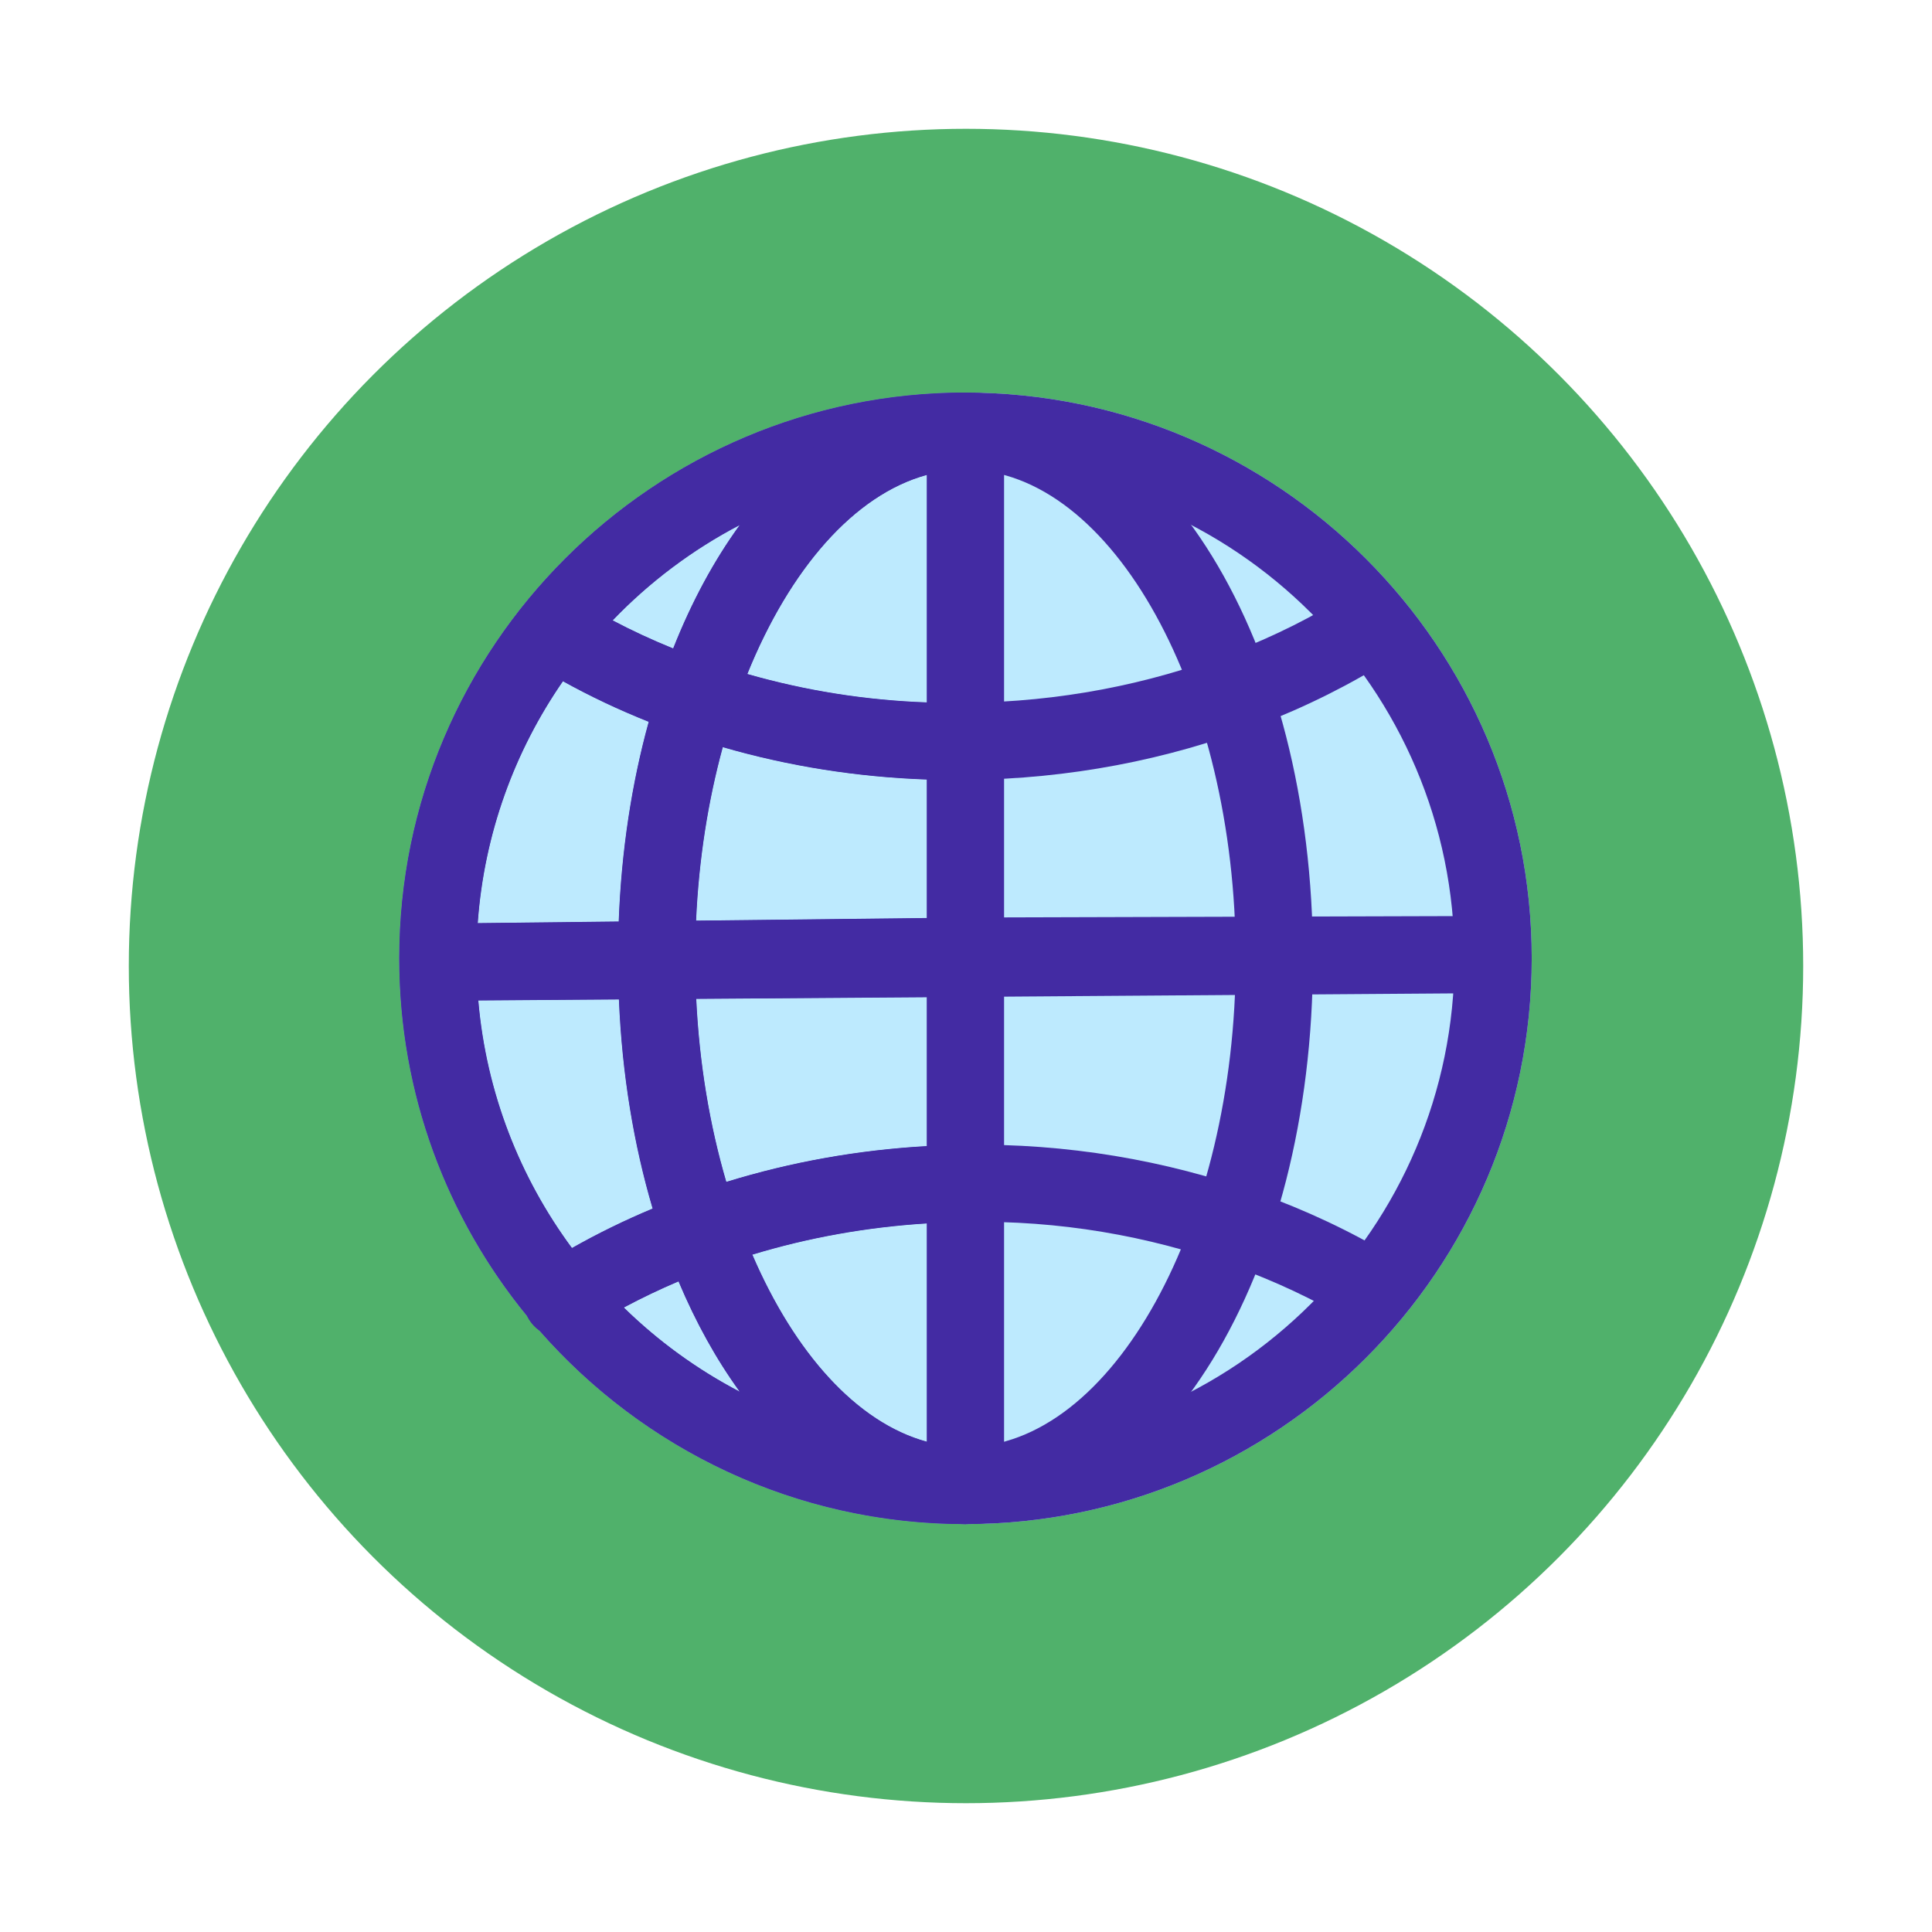 <svg width="150" height="150" viewBox="0 0 150 150" fill="none" xmlns="http://www.w3.org/2000/svg">
<circle cx="75" cy="75" r="65" fill="#50B16B"/>
<path d="M74.961 30.48C50.722 30.48 31 50.187 31 74.405C31 98.624 50.722 118.33 74.961 118.33C99.199 118.33 118.922 98.624 118.922 74.405C118.922 50.187 99.199 30.48 74.961 30.48Z" fill="#BDEAFE"/>
<path d="M43.626 103.859C42.635 103.859 41.667 103.367 41.096 102.473C40.205 101.075 40.616 99.227 42.011 98.336C45.18 96.32 48.661 94.575 52.358 93.153C59.508 90.41 67.109 88.972 74.962 88.88C82.787 88.769 90.448 90.046 97.657 92.618C101.374 93.948 104.895 95.605 108.12 97.549C109.535 98.404 109.991 100.245 109.135 101.662C108.276 103.076 106.426 103.531 105.019 102.677C102.138 100.936 98.98 99.45 95.635 98.256C89.097 95.924 82.215 94.742 75.026 94.87C67.888 94.954 60.982 96.26 54.504 98.747C51.179 100.025 48.062 101.583 45.232 103.387C44.737 103.707 44.177 103.859 43.626 103.859Z" fill="#432BA3"/>
<path d="M74.313 60.561C66.748 60.561 59.395 59.303 52.433 56.819C48.708 55.49 45.187 53.829 41.97 51.888C40.551 51.029 40.096 49.193 40.951 47.775C41.806 46.357 43.653 45.902 45.067 46.761C47.945 48.498 51.102 49.987 54.451 51.181C60.989 53.513 67.859 54.675 75.061 54.567C82.198 54.483 89.104 53.178 95.582 50.69C98.903 49.416 102.021 47.855 104.858 46.046C106.257 45.163 108.107 45.567 108.998 46.964C109.886 48.358 109.478 50.211 108.079 51.101C104.906 53.118 101.425 54.863 97.732 56.28C90.587 59.024 82.982 60.461 75.132 60.553L74.313 60.561Z" fill="#432BA3"/>
<path d="M34.498 77.691C32.859 77.691 31.52 76.374 31.5 74.732C31.48 73.079 32.807 71.722 34.462 71.702L75.421 71.234L115.414 71.119H115.422C117.072 71.119 118.415 72.452 118.419 74.106C118.423 75.763 117.088 77.104 115.43 77.108L34.538 77.691H34.498Z" fill="#432BA3"/>
<path d="M74.958 118.33C73.304 118.33 71.961 116.988 71.961 115.335V34.489C71.961 32.836 73.304 31.495 74.958 31.495C76.613 31.495 77.956 32.836 77.956 34.489V115.335C77.956 116.988 76.613 118.33 74.958 118.33Z" fill="#432BA3"/>
<path d="M74.961 118.33C50.722 118.33 31 98.624 31 74.405C31 50.187 50.722 30.48 74.961 30.48C99.199 30.48 118.922 50.187 118.922 74.405C118.922 98.624 99.199 118.33 74.961 118.33ZM74.961 36.47C54.028 36.47 36.995 53.489 36.995 74.405C36.995 95.321 54.028 112.34 74.961 112.34C95.894 112.34 112.927 95.321 112.927 74.405C112.927 53.489 95.894 36.47 74.961 36.47Z" fill="#432BA3"/>
<path d="M74.96 118.33C59.834 118.33 47.984 99.035 47.984 74.405C47.984 49.775 59.834 30.48 74.96 30.48C90.087 30.48 101.936 49.775 101.936 74.405C101.936 99.035 90.087 118.33 74.96 118.33ZM74.96 36.47C63.587 36.47 53.979 53.844 53.979 74.405C53.979 94.966 63.587 112.34 74.96 112.34C86.334 112.34 95.942 94.966 95.942 74.405C95.942 53.844 86.334 36.47 74.96 36.47Z" fill="#432BA3"/>
<path d="M40.93 102.182C40.978 102.281 41.034 102.377 41.093 102.473C41.305 102.805 41.573 103.08 41.877 103.3C41.553 102.932 41.237 102.561 40.93 102.182Z" fill="#432BA3"/>
<path d="M71.959 94.986C67.315 95.273 62.779 96.084 58.411 97.41C61.692 105.045 66.524 110.455 71.959 111.937V94.986ZM71.959 77.42L54.055 77.548C54.299 82.603 55.118 87.415 56.389 91.759C61.404 90.214 66.616 89.28 71.955 88.98V77.42H71.959ZM56.117 58.009C54.982 62.162 54.255 66.71 54.043 71.478L71.955 71.275V60.521C66.536 60.333 61.233 59.491 56.117 58.009ZM71.959 36.877C66.308 38.415 61.309 44.209 58.027 52.331C62.519 53.617 67.167 54.364 71.959 54.539V36.877Z" fill="#BDEAFE"/>
<path d="M71.961 88.984C66.621 89.283 61.41 90.214 56.395 91.763C56.978 93.752 57.653 95.641 58.417 97.409C62.785 96.084 67.317 95.273 71.965 94.986V88.984H71.961Z" fill="#432BA3"/>
<path d="M58.023 52.331C57.3 54.116 56.661 56.017 56.117 58.009C61.233 59.491 66.536 60.329 71.959 60.521V54.535C67.163 54.364 62.516 53.617 58.023 52.331Z" fill="#432BA3"/>
<path d="M71.96 71.274L54.048 71.478C54.004 72.444 53.98 73.423 53.98 74.405C53.98 75.463 54.004 76.513 54.056 77.552L71.96 77.424V71.274Z" fill="#432BA3"/>
<path d="M74.962 36.47C73.947 36.47 72.944 36.61 71.961 36.877V54.535V60.521V71.275V77.424V88.988V94.99V111.937C72.944 112.201 73.947 112.34 74.962 112.34H74.994V36.47C74.986 36.47 74.974 36.47 74.962 36.47Z" fill="#432BA3"/>
<path d="M52.68 99.486C51.217 100.109 49.798 100.788 48.432 101.519C51.085 104.11 54.119 106.319 57.432 108.052C55.625 105.56 54.023 102.685 52.68 99.486ZM48.052 77.596L37.134 77.676C37.749 84.831 40.359 91.428 44.407 96.899C46.398 95.769 48.492 94.746 50.674 93.832C49.211 88.896 48.296 83.418 48.052 77.596ZM43.704 52.89C39.959 58.305 37.585 64.734 37.09 71.67L48.036 71.546C48.244 66.016 49.055 60.788 50.366 56.041C48.048 55.118 45.818 54.064 43.704 52.89ZM57.436 40.759C53.751 42.684 50.418 45.195 47.565 48.166C49.071 48.961 50.642 49.688 52.264 50.346C53.687 46.74 55.434 43.51 57.436 40.759Z" fill="#BDEAFE"/>
<path d="M50.669 93.832C48.491 94.742 46.397 95.768 44.402 96.898C45.621 98.543 46.968 100.089 48.431 101.518C49.797 100.788 51.216 100.109 52.679 99.486C51.928 97.697 51.252 95.808 50.669 93.832Z" fill="#432BA3"/>
<path d="M47.564 48.166C46.157 49.636 44.862 51.213 43.703 52.89C45.817 54.064 48.047 55.118 50.365 56.041C50.913 54.056 51.548 52.155 52.264 50.346C50.641 49.687 49.07 48.961 47.564 48.166Z" fill="#432BA3"/>
<path d="M48.038 71.546L37.092 71.67C37.028 72.576 36.996 73.487 36.996 74.405C36.996 75.507 37.044 76.597 37.136 77.675L48.054 77.596C48.01 76.541 47.986 75.479 47.986 74.405C47.986 73.443 48.006 72.492 48.038 71.546Z" fill="#432BA3"/>
<path d="M74.961 30.48C50.722 30.48 31 50.187 31 74.405C31 84.935 34.725 94.611 40.931 102.182C41.239 102.561 41.555 102.932 41.878 103.3C49.939 112.504 61.781 118.326 74.957 118.33H74.961H74.993C74.981 118.33 74.969 118.33 74.961 118.33C68.211 118.33 62.116 114.493 57.437 108.052C54.119 106.319 51.086 104.11 48.437 101.519C46.974 100.089 45.627 98.544 44.408 96.899C40.36 91.424 37.75 84.831 37.135 77.676C37.043 76.597 36.995 75.507 36.995 74.405C36.995 73.487 37.027 72.576 37.091 71.674C37.586 64.734 39.96 58.305 43.705 52.894C44.864 51.217 46.154 49.636 47.565 48.17C50.419 45.199 53.752 42.688 57.437 40.763C62.116 34.318 68.211 30.48 74.961 30.48ZM74.961 30.48H74.993C74.985 30.48 74.973 30.48 74.961 30.48Z" fill="#432BA3"/>
<path d="M74.96 30.48C68.21 30.48 62.116 34.318 57.436 40.759C55.434 43.51 53.687 46.741 52.265 50.346C51.549 52.155 50.914 54.056 50.366 56.041C49.055 60.789 48.244 66.016 48.036 71.546C48.004 72.493 47.984 73.443 47.984 74.405C47.984 75.479 48.008 76.542 48.052 77.596C48.296 83.422 49.211 88.896 50.67 93.832C51.254 95.809 51.929 97.697 52.68 99.486C54.023 102.681 55.622 105.56 57.432 108.052C62.116 114.493 68.21 118.33 74.96 118.33H74.992V112.34C74.98 112.34 74.968 112.34 74.96 112.34C73.945 112.34 72.942 112.201 71.959 111.933C66.524 110.455 61.696 105.041 58.411 97.406C57.652 95.637 56.972 93.748 56.389 91.76C55.114 87.415 54.295 82.607 54.055 77.548C54.003 76.514 53.979 75.463 53.979 74.405C53.979 73.423 54.003 72.445 54.043 71.478C54.255 66.71 54.982 62.162 56.117 58.009C56.661 56.017 57.3 54.116 58.023 52.327C61.309 44.205 66.304 38.415 71.955 36.873C72.942 36.61 73.945 36.47 74.96 36.47H74.992V30.48C74.984 30.48 74.972 30.48 74.96 30.48Z" fill="#432BA3"/>
</svg>
